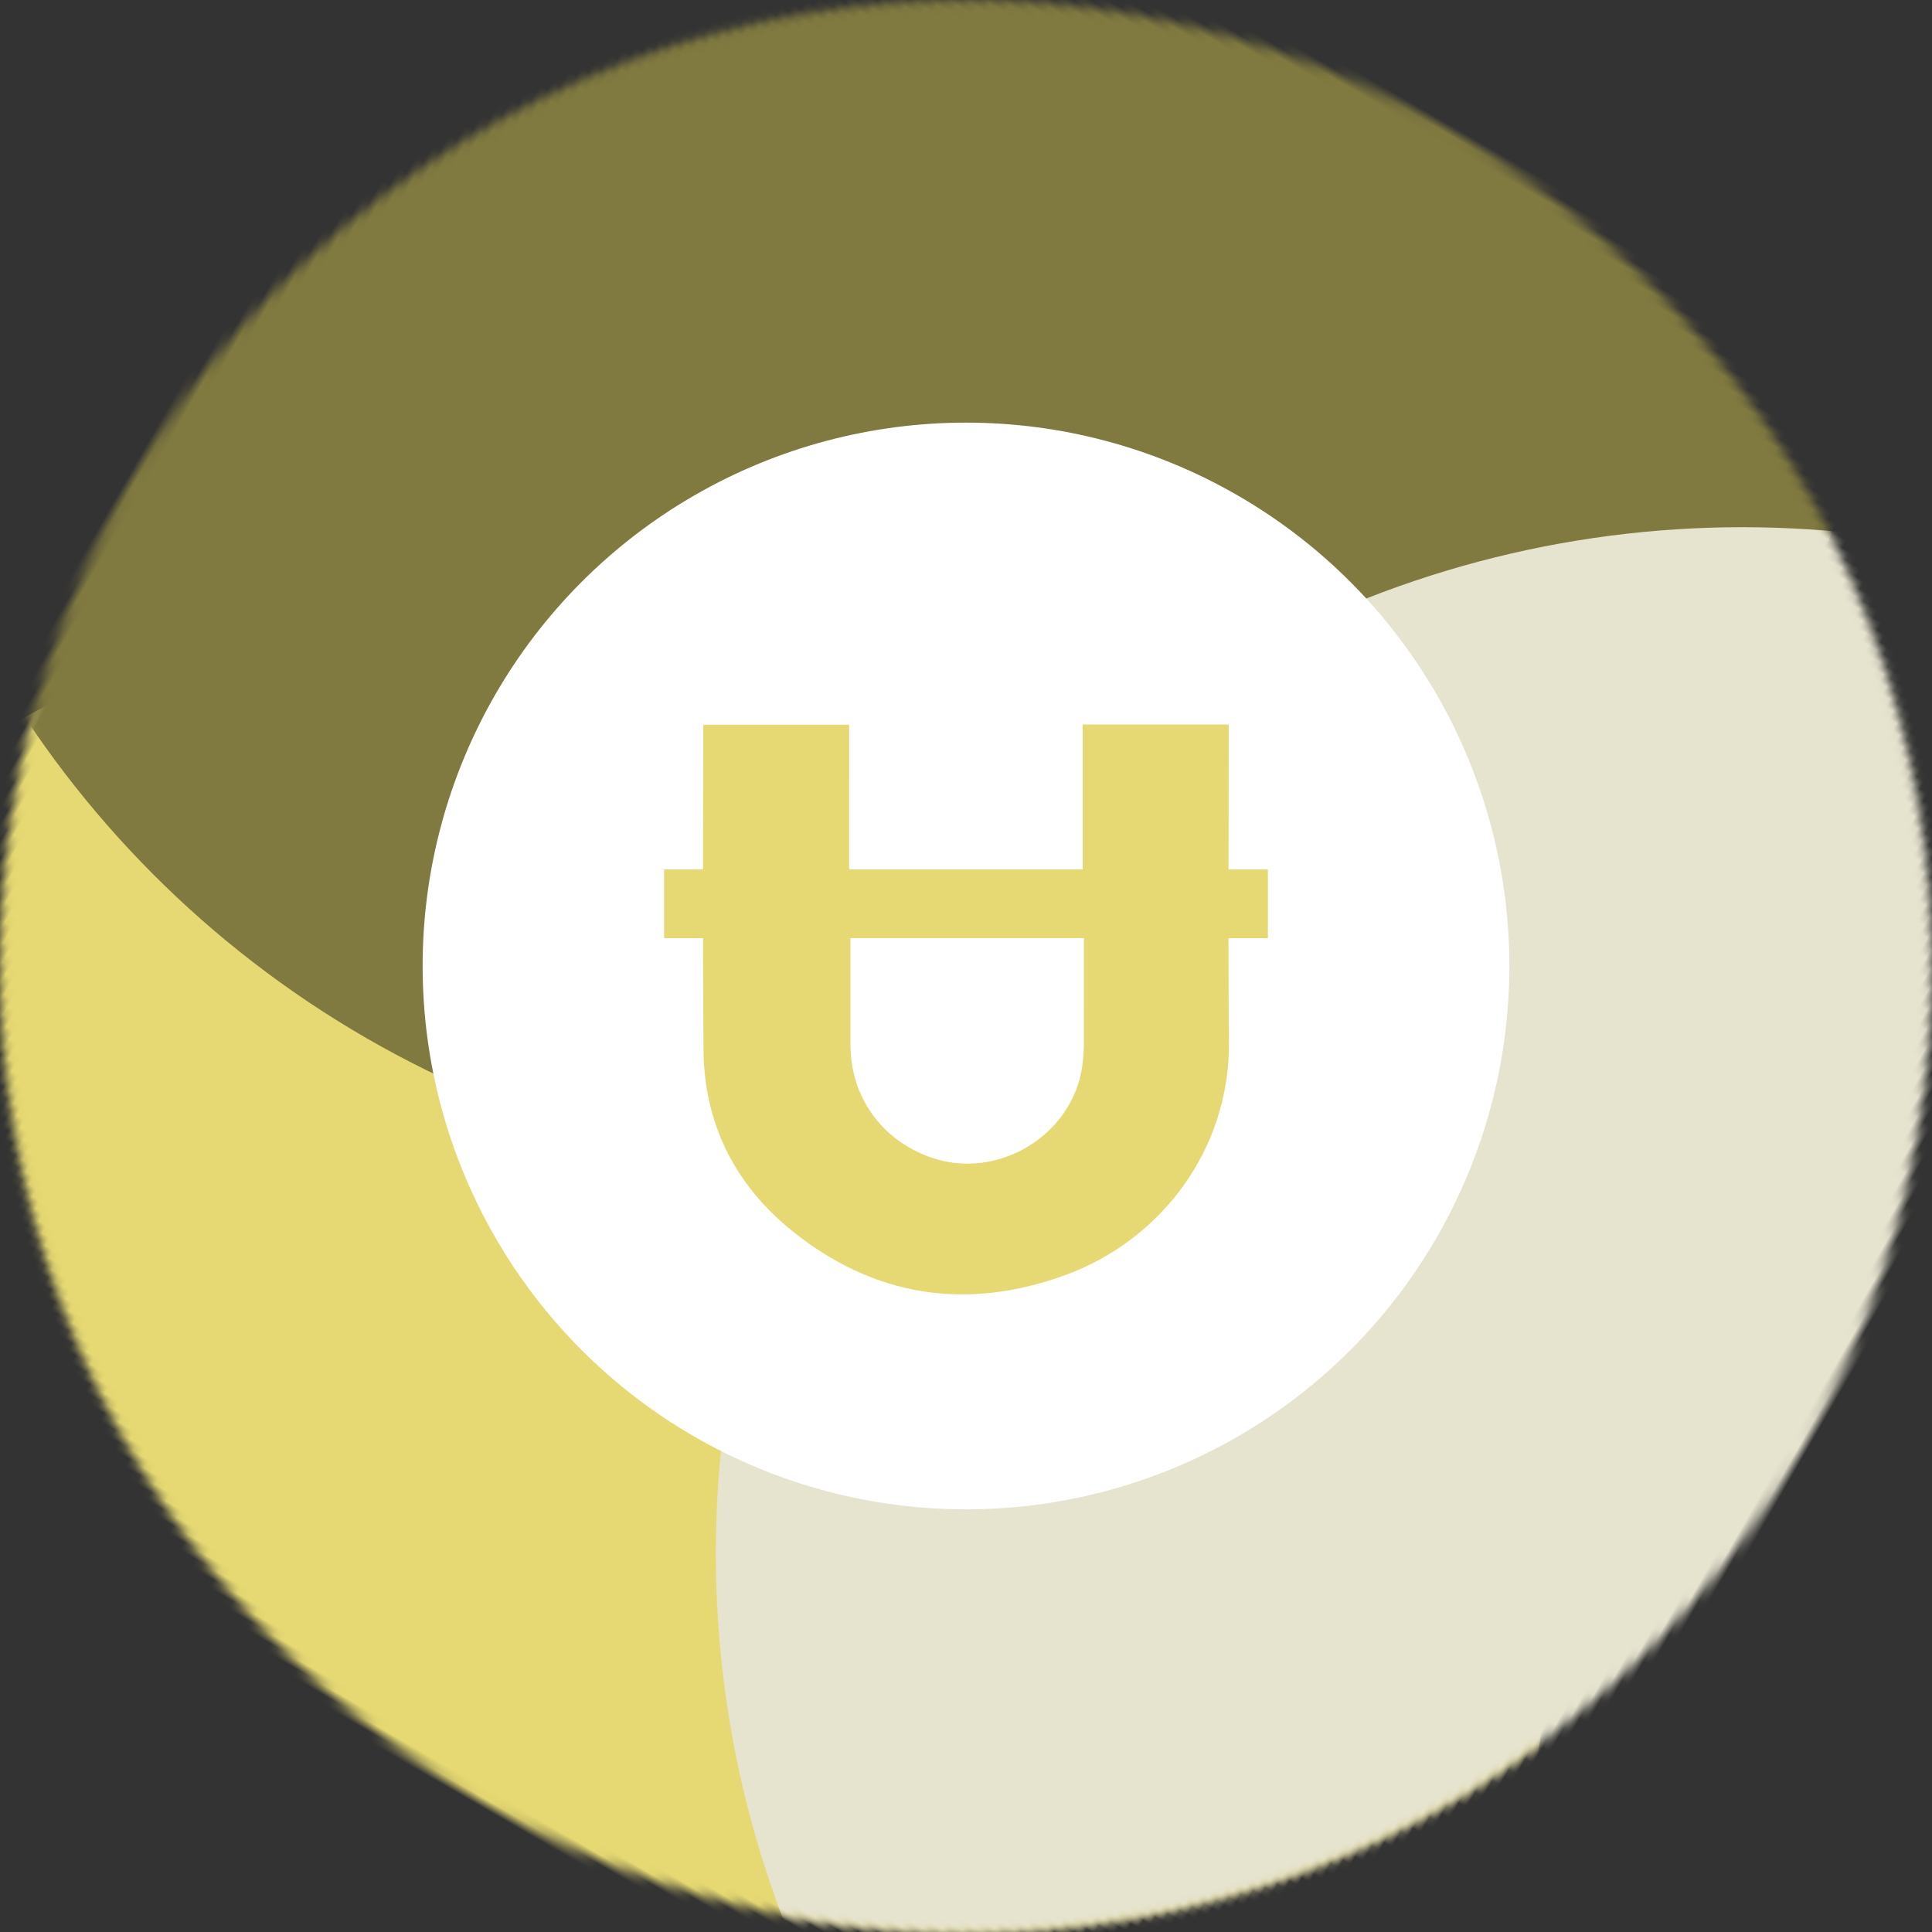 <svg
      xmlns:xlink="http://www.w3.org/1999/xlink"
      xmlns="http://www.w3.org/2000/svg"
      viewBox="0 0 216 216"
      width="100%"
    >
      <rect x="0" y="0" width="216" height="216" fill="#333333" stroke="none"/>
      <defs>
        <circle id="a" cx="108" cy="108" r="108" />
        <circle id="c" cx="108" cy="108" r="60.75" />
      </defs>
      <g>
        <mask id="b" fill="#fff">
          <use xlink:href="#a" />
        </mask>
        <g
          transform="rotate(120, 108, 108) ">
          <circle
            fill="#e6d973"
            mask="url(#b)"
            cx="195.75"
            cy="114.75"
            r="114.75"
          />
          <circle
            fill="#807940"
            mask="url(#b)"
            cx="33.75"
            cy="162"
            r="114.75"
          />
          <circle
            fill="#e6e3cf"
            mask="url(#b)"
            cx="121.5"
            cy="0"
            r="114.75"
          />
        </g>
        <mask id="d" fill="#fff">
          <use xlink:href="#c" />
        </mask>
        <use fill="#FFF" xlink:href="#c" />
        <path
          d="M121.179 116.422c-.001.895-.05 1.797-.168 2.683-1.047 7.845-9.512 12.951-17.006 10.275-5.482-1.958-8.917-6.786-8.921-12.582-.003-3.972-.003-7.944-.003-11.916h26.103c-.001 3.847-.002 7.694-.005 11.54m16.198-34.477V81h-16.335v16.198H94.936l.001-15.26v-.918h-16.28c-.014.196-.035.34-.035.483.001 5.232-.012 10.463-.019 15.695H74.25v7.694h4.353c.004 4.167.015 8.334.05 12.5.07 8.231 3.508 15.052 9.88 20.2 9.188 7.422 19.562 9 30.636 4.94 10.486-3.846 18.35-13.87 18.231-26.081-.037-3.853-.05-7.706-.054-11.559h4.404v-7.694h-4.4c.01-5.085.027-10.17.027-15.253"
          fill="#e6d973"
          mask="url(#d)"
        />
      </g>
    </svg>